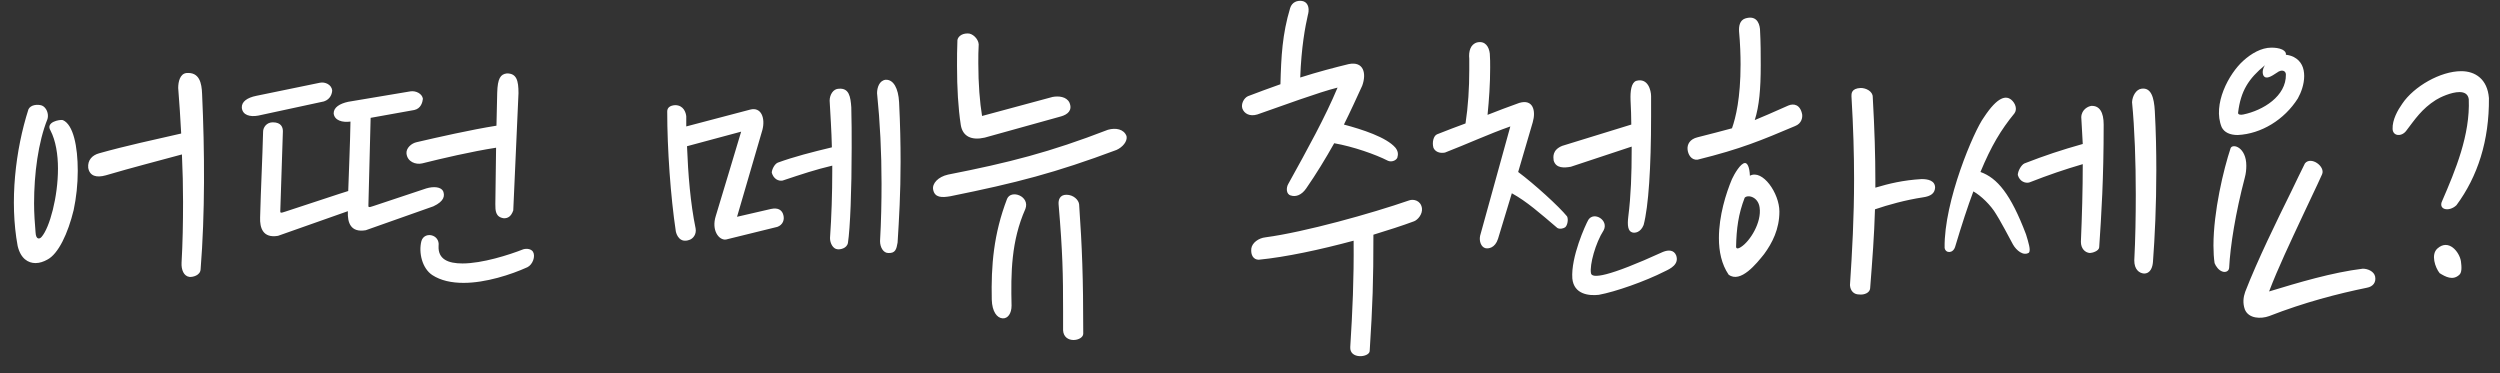 <svg width="154" height="23" viewBox="0 0 154 23" fill="none" xmlns="http://www.w3.org/2000/svg">
<rect x="0" y="0" width="154" height="23" fill="#333333" stroke="none"/>
<path d="M3.111 8.041C2.789 7.512 3.686 7.351 3.87 7.397C4.514 7.673 4.79 9.007 4.79 10.525C4.79 11.353 4.698 12.181 4.537 12.94C4.192 14.366 3.594 15.654 2.904 15.999C2.697 16.114 2.444 16.206 2.191 16.206C1.731 16.206 1.271 15.93 1.087 15.148C0.581 12.411 0.949 9.237 1.754 6.73C1.892 6.454 2.306 6.408 2.582 6.5C2.858 6.615 3.019 7.006 2.927 7.328C2.352 8.754 2.099 10.709 2.099 12.526C2.099 13.147 2.145 13.768 2.191 14.32C2.214 14.78 2.444 14.734 2.559 14.596C3.065 14.021 3.571 12.112 3.571 10.387C3.571 9.513 3.433 8.662 3.111 8.041ZM12.357 16.597C12.334 16.965 11.874 17.08 11.667 17.057C11.322 17.011 11.161 16.62 11.184 16.183C11.253 14.987 11.276 13.722 11.276 12.434C11.276 11.491 11.253 10.502 11.207 9.513C9.781 9.904 8.148 10.318 6.515 10.801C5.94 10.962 5.526 10.847 5.434 10.341C5.388 9.858 5.687 9.559 6.101 9.444C7.734 8.984 9.551 8.593 11.161 8.225C11.115 7.282 11.046 6.316 10.977 5.419C10.977 5.028 11.092 4.545 11.483 4.499C12.288 4.43 12.426 5.12 12.449 5.787C12.61 9.329 12.633 13.147 12.357 16.597ZM27.017 15.148C26.971 15.976 27.615 16.229 28.489 16.229C29.708 16.229 31.364 15.7 32.238 15.355C32.491 15.286 32.744 15.355 32.836 15.516C32.997 15.792 32.813 16.298 32.491 16.459C31.479 16.919 29.915 17.425 28.558 17.425C27.822 17.425 27.155 17.287 26.626 16.942C26.005 16.528 25.775 15.562 25.959 14.849C26.143 14.228 27.109 14.435 27.017 15.148ZM14.896 6.638C14.873 6.27 15.218 6.017 15.793 5.902L19.703 5.097C20.025 5.028 20.416 5.212 20.462 5.557C20.462 5.741 20.37 6.109 19.956 6.247L15.908 7.121C15.402 7.213 14.942 7.098 14.896 6.638ZM31.939 5.741L31.617 12.963C31.479 13.354 31.272 13.446 31.042 13.446C30.513 13.377 30.513 12.963 30.513 12.572L30.559 9.099C29.064 9.329 27.201 9.766 26.005 10.065C25.614 10.157 25.085 9.973 25.039 9.444C25.016 9.122 25.338 8.823 25.683 8.754C26.971 8.455 28.995 7.995 30.582 7.742L30.628 5.718C30.651 4.821 30.835 4.568 31.226 4.522C31.824 4.522 31.939 4.959 31.939 5.741ZM17.426 8.087L17.265 13.009C17.265 13.101 17.265 13.147 17.587 13.032C21.336 11.79 21.382 11.79 21.451 11.767C21.497 10.341 21.566 8.892 21.589 7.489C21.083 7.558 20.6 7.42 20.554 6.983C20.554 6.615 20.922 6.385 21.451 6.27L25.292 5.626C25.614 5.58 26.005 5.764 26.051 6.086C26.028 6.293 25.936 6.684 25.522 6.776L22.831 7.259L22.693 12.664C22.693 12.756 22.693 12.802 23.015 12.687L26.258 11.606C26.718 11.468 27.155 11.514 27.293 11.767C27.408 12.043 27.385 12.388 26.695 12.71L22.532 14.182C21.589 14.343 21.405 13.699 21.428 13.055V13.009L17.127 14.527C16.184 14.688 16 14.021 16.023 13.4C16.069 11.629 16.161 9.858 16.207 8.11C16.207 7.857 16.414 7.535 16.805 7.535C17.334 7.535 17.426 7.857 17.426 8.087ZM55.384 6.293C55.453 7.673 55.476 8.869 55.476 9.973C55.476 11.905 55.384 13.469 55.292 14.941C55.223 15.355 55.154 15.608 54.717 15.585C54.418 15.585 54.211 15.24 54.211 14.849C54.28 13.653 54.303 12.388 54.303 11.307C54.303 9.398 54.211 7.535 54.027 5.741C54.027 5.396 54.165 4.959 54.556 4.913C55.039 4.89 55.338 5.442 55.384 6.293ZM52.44 6.615C52.463 7.443 52.463 8.271 52.463 9.099C52.463 11.698 52.371 14.067 52.233 14.964C52.164 15.309 51.75 15.378 51.589 15.355C51.313 15.332 51.129 14.987 51.129 14.665C51.221 13.354 51.267 11.905 51.267 10.548V10.203C50.209 10.456 49.45 10.709 48.208 11.123C47.955 11.169 47.656 11.031 47.541 10.64C47.541 10.456 47.702 10.111 47.909 10.019C48.921 9.651 50.002 9.375 51.244 9.076C51.221 8.041 51.152 7.075 51.106 6.201C51.106 5.856 51.313 5.465 51.681 5.465C52.302 5.419 52.394 5.948 52.44 6.615ZM41.101 6.868C41.101 6.638 41.262 6.5 41.584 6.477C42.113 6.477 42.251 6.937 42.274 7.167V7.788L46.207 6.753C46.897 6.569 47.15 7.282 46.966 7.995L45.402 13.354C46.092 13.193 46.805 13.032 47.495 12.871C47.932 12.779 48.139 12.94 48.231 13.17C48.369 13.538 48.208 13.86 47.886 13.975C46.874 14.228 45.724 14.504 44.712 14.757C44.275 14.803 43.815 14.182 44.091 13.308C44.597 11.606 45.149 9.835 45.655 8.11C44.597 8.386 43.378 8.731 42.32 9.007C42.389 10.755 42.527 12.503 42.849 14.067C42.918 14.435 42.688 14.711 42.458 14.78C41.883 14.987 41.676 14.481 41.63 14.251C41.308 12.112 41.101 9.168 41.101 6.868ZM63.163 12.871C62.288 14.849 62.266 16.804 62.312 18.828C62.312 19.311 62.081 19.633 61.76 19.61C61.414 19.587 61.115 19.196 61.093 18.46C61.047 16.344 61.208 14.412 62.035 12.25C62.288 11.652 63.462 12.089 63.163 12.871ZM66.475 12.595C66.659 15.286 66.728 17.057 66.728 20.553C66.728 20.783 66.428 20.944 66.129 20.944C65.808 20.944 65.508 20.76 65.486 20.346V19.15C65.486 16.919 65.463 15.562 65.21 12.595C65.186 12.319 65.278 11.997 65.692 11.997C66.129 11.997 66.451 12.319 66.475 12.595ZM60.495 7.144L64.841 5.971C65.21 5.902 65.692 5.948 65.876 6.316C66.084 6.799 65.761 7.052 65.371 7.167L60.656 8.478C59.85 8.662 59.298 8.409 59.184 7.696C59.023 6.638 58.953 5.419 58.953 4.062C58.953 3.556 58.953 3.027 58.977 2.475C58.999 2.291 59.206 2.061 59.597 2.061C59.897 2.038 60.264 2.383 60.288 2.728C60.264 3.073 60.264 3.556 60.264 3.901C60.264 5.166 60.356 6.316 60.495 7.144ZM57.481 11.675C57.413 11.307 57.781 10.893 58.401 10.755C62.151 10.019 64.68 9.375 68.246 7.995C68.728 7.857 69.234 7.949 69.395 8.386C69.465 8.708 69.142 9.076 68.775 9.237C65.025 10.64 62.633 11.261 58.539 12.089C58.011 12.181 57.574 12.181 57.481 11.675ZM77.081 15.309C77.127 14.964 77.518 14.665 77.955 14.619C80.37 14.297 84.487 13.147 86.81 12.342C87.063 12.25 87.523 12.342 87.592 12.825C87.638 13.193 87.339 13.538 87.109 13.63C86.373 13.906 85.499 14.182 84.602 14.458C84.602 17.356 84.556 18.736 84.372 21.634C84.326 22.025 83.13 22.14 83.176 21.381C83.314 19.173 83.406 17.195 83.383 14.826C81.336 15.378 79.197 15.838 77.541 15.999C77.219 15.999 77.035 15.723 77.081 15.309ZM80.462 11.606C80.163 12.043 79.795 12.135 79.519 12.043C79.22 11.974 79.22 11.56 79.358 11.33C80.554 9.168 81.635 7.213 82.394 5.396C81.267 5.672 78.898 6.546 77.449 7.052C76.989 7.19 76.644 7.006 76.529 6.684C76.437 6.408 76.621 6.04 76.874 5.925C77.472 5.695 78.162 5.442 78.875 5.189C78.921 3.464 78.99 2.107 79.473 0.497C79.588 0.129 79.91 0.014 80.209 0.06C80.508 0.106 80.692 0.405 80.577 0.888V0.865C80.393 1.67 80.163 2.912 80.094 4.775C81.175 4.43 82.233 4.154 83.084 3.947C84.004 3.763 84.188 4.522 83.912 5.281C83.544 6.086 83.176 6.891 82.785 7.673C83.912 7.972 85.407 8.455 85.959 9.099C86.12 9.306 86.143 9.49 86.074 9.72C85.982 9.904 85.706 9.996 85.499 9.904C84.74 9.513 83.36 9.03 82.187 8.823C81.658 9.766 81.083 10.709 80.462 11.606ZM98.787 14.182C98.281 14.964 97.912 16.321 98.004 16.827C98.05 17.172 99.016 17.08 102.443 15.516C102.788 15.378 103.11 15.401 103.248 15.723C103.455 16.275 102.903 16.551 102.558 16.712C101.339 17.333 99.499 17.977 98.487 18.161C97.889 18.23 96.947 18.138 96.855 17.149C96.763 15.838 97.659 13.86 97.844 13.538C98.189 13.009 99.109 13.561 98.787 14.182ZM101.247 13.86C101.063 14.32 100.718 14.366 100.557 14.32C100.281 14.251 100.235 13.883 100.304 13.331C100.465 12.066 100.511 10.709 100.511 9.237V9.03L96.763 10.272C96.371 10.341 95.843 10.387 95.704 9.881C95.681 9.674 95.612 9.237 96.234 8.984L100.488 7.673C100.488 7.19 100.465 6.684 100.442 6.178C100.419 5.603 100.488 5.097 100.787 4.982C101.523 4.775 101.707 5.58 101.707 5.925V7.167C101.707 10.341 101.546 12.733 101.247 13.86ZM94.416 7.535L93.519 10.594C94.508 11.33 96.026 12.71 96.532 13.331C96.624 13.515 96.555 13.883 96.418 13.998C96.326 14.067 96.096 14.136 95.934 14.044C94.853 13.124 94.049 12.411 93.129 11.905L92.278 14.711C92.094 15.286 91.68 15.332 91.496 15.286C91.243 15.217 91.105 14.872 91.174 14.527L93.037 7.788C91.725 8.248 90.323 8.892 89.011 9.398C88.666 9.467 88.391 9.329 88.299 9.099C88.207 8.777 88.299 8.363 88.528 8.271C89.15 8.018 89.725 7.811 90.276 7.604C90.438 6.546 90.507 5.419 90.507 4.315V3.625C90.46 3.165 90.576 2.728 90.99 2.613C91.496 2.498 91.725 2.889 91.772 3.303C91.794 3.556 91.794 3.924 91.794 4.177C91.794 5.166 91.725 6.155 91.633 7.075C92.254 6.822 92.898 6.592 93.588 6.339C94.439 6.086 94.624 6.822 94.416 7.535ZM108.392 12.779C108.3 12.112 107.656 11.974 107.472 12.181C107.081 13.193 106.966 14.09 106.943 15.194C106.943 15.309 107.035 15.355 107.242 15.217C107.794 14.872 108.53 13.699 108.392 12.779ZM103.953 9.191C103.93 8.892 104.091 8.57 104.574 8.455C105.425 8.248 106.069 8.064 106.69 7.903C106.92 7.259 107.219 6.04 107.219 3.97C107.219 3.418 107.196 2.682 107.127 1.946C107.104 1.601 107.173 1.256 107.495 1.141C108.139 0.934 108.369 1.348 108.415 1.785C108.461 2.636 108.461 3.372 108.461 4.016C108.461 5.488 108.369 6.523 108.093 7.397C108.599 7.19 109.128 6.96 110.163 6.5C110.485 6.362 110.899 6.431 111.014 7.052C111.037 7.236 110.991 7.604 110.577 7.765C108.507 8.639 107.265 9.168 104.574 9.835C104.183 9.881 103.976 9.513 103.953 9.191ZM107.495 10.042C107.633 10.042 107.771 10.272 107.794 10.824C108.576 10.41 109.611 11.905 109.611 13.032C109.611 14.113 109.174 14.964 108.668 15.654C108.208 16.229 107.219 17.471 106.483 16.919C106.046 16.275 105.885 15.493 105.885 14.665C105.885 13.285 106.322 11.905 106.69 11.031C106.828 10.732 107.219 10.042 107.495 10.042ZM119.202 11.56C119.179 11.905 118.949 12.089 118.443 12.158C117.385 12.319 116.304 12.618 115.499 12.894C115.453 14.504 115.338 15.999 115.2 17.77C115.177 18.023 114.855 18.184 114.51 18.138C114.211 18.138 113.981 17.931 113.958 17.563C114.096 15.47 114.211 13.4 114.211 11.031C114.211 9.513 114.165 7.857 114.05 5.925C114.05 5.787 114.027 5.442 114.625 5.419C114.947 5.419 115.361 5.626 115.361 5.971C115.476 7.995 115.522 9.628 115.522 11.1V11.56C116.373 11.307 117.224 11.1 118.374 11.031C118.765 11.031 119.202 11.123 119.202 11.56ZM132.737 6.845C132.806 8.11 132.829 9.329 132.829 10.479C132.829 12.687 132.737 14.596 132.622 16.137C132.599 16.436 132.484 16.85 132.07 16.85C131.771 16.827 131.472 16.597 131.472 16.045C131.541 14.711 131.564 13.331 131.564 11.974C131.564 9.973 131.495 7.949 131.334 6.293C131.357 5.902 131.587 5.511 131.909 5.465C132.507 5.373 132.691 5.994 132.737 6.845ZM129.586 7.673C129.586 11.054 129.448 13.17 129.31 15.24C129.287 15.47 128.873 15.585 128.735 15.585C128.436 15.562 128.183 15.309 128.183 14.895C128.252 13.239 128.298 11.721 128.298 10.111C127.125 10.456 126.251 10.755 125.009 11.238C124.779 11.307 124.411 11.192 124.296 10.778C124.296 10.548 124.503 10.157 124.71 10.065C125.952 9.582 126.987 9.237 128.298 8.869C128.275 8.294 128.229 7.765 128.206 7.213C128.229 6.73 128.643 6.546 128.827 6.523C129.333 6.5 129.586 6.914 129.586 7.673ZM123.882 6.132C124.158 6.362 124.273 6.73 124.089 6.983C123.261 7.995 122.663 8.984 121.996 10.594C123.031 10.962 123.859 11.951 124.802 14.435C124.963 14.964 125.101 15.401 124.986 15.562C124.641 15.792 124.204 15.424 123.997 15.056C123.974 14.987 123.031 13.262 122.962 13.193C122.64 12.641 122.019 12.043 121.559 11.79C121.214 12.71 120.846 13.837 120.432 15.217C120.294 15.631 119.834 15.608 119.788 15.263C119.742 12.388 121.605 8.041 122.203 7.236C123.077 5.902 123.583 5.902 123.882 6.132ZM139.431 4.66C139.339 4.476 139.385 4.223 139.523 4.016C138.511 4.844 138.028 5.603 137.867 6.937C137.844 7.052 138.005 7.098 138.189 7.052C139.408 6.799 140.834 5.925 140.811 4.591C140.811 4.361 140.558 4.246 140.259 4.476C139.914 4.706 139.592 4.913 139.431 4.66ZM136.924 16.735C136.671 16.666 136.487 16.39 136.418 16.206C136.372 15.907 136.349 15.516 136.349 15.125C136.349 13.032 136.97 10.433 137.407 9.122C137.545 8.823 138.373 9.076 138.373 10.203C138.373 10.433 138.35 10.686 138.281 10.939C137.706 13.124 137.384 15.148 137.315 16.505C137.292 16.735 137.062 16.781 136.924 16.735ZM140.581 3.05C140.765 3.142 140.834 3.257 140.811 3.372C140.995 3.395 141.156 3.441 141.294 3.51C141.777 3.763 141.938 4.2 141.938 4.683C141.938 5.189 141.754 5.695 141.547 6.063C140.719 7.374 139.293 8.248 137.844 8.317C137.361 8.317 137.016 8.156 136.855 7.834C136.28 6.431 137.292 4.545 138.189 3.74C138.672 3.303 139.293 2.935 139.914 2.935C140.144 2.935 140.374 2.958 140.581 3.05ZM143.042 10.732C142.674 11.56 142.26 12.388 141.869 13.239C141.064 14.964 140.328 16.505 139.776 17.954C141.593 17.402 143.663 16.781 145.549 16.551C145.848 16.551 146.239 16.712 146.308 17.034C146.377 17.379 146.193 17.655 145.802 17.724C144.008 18.092 141.961 18.621 139.776 19.472C139.27 19.656 138.511 19.633 138.281 19.058C138.143 18.667 138.189 18.299 138.304 17.977C139.063 16.022 140.259 13.584 141.156 11.767C141.432 11.169 141.754 10.548 141.984 10.065C142.352 9.605 143.249 10.249 143.042 10.732ZM151.593 16.091C151.639 16.436 151.662 16.804 151.478 16.942C151.087 17.287 150.65 17.057 150.282 16.827C150.006 16.482 149.73 15.677 150.144 15.309C150.834 14.688 151.501 15.516 151.593 16.091ZM153.318 6.04C153.341 8.662 152.628 10.87 151.317 12.641C150.857 13.078 150.167 12.917 150.443 12.365C151.248 10.502 152.168 8.317 152.076 6.109C152.03 5.787 151.8 5.672 151.501 5.672C150.995 5.672 150.305 5.994 150.052 6.155C149.178 6.707 148.764 7.351 148.235 8.041C147.959 8.432 147.407 8.409 147.384 7.949C147.361 7.374 147.706 6.776 147.982 6.385C148.695 5.327 150.328 4.384 151.616 4.384C152.467 4.384 153.226 4.867 153.318 6.04Z" fill="white"/>
</svg>

